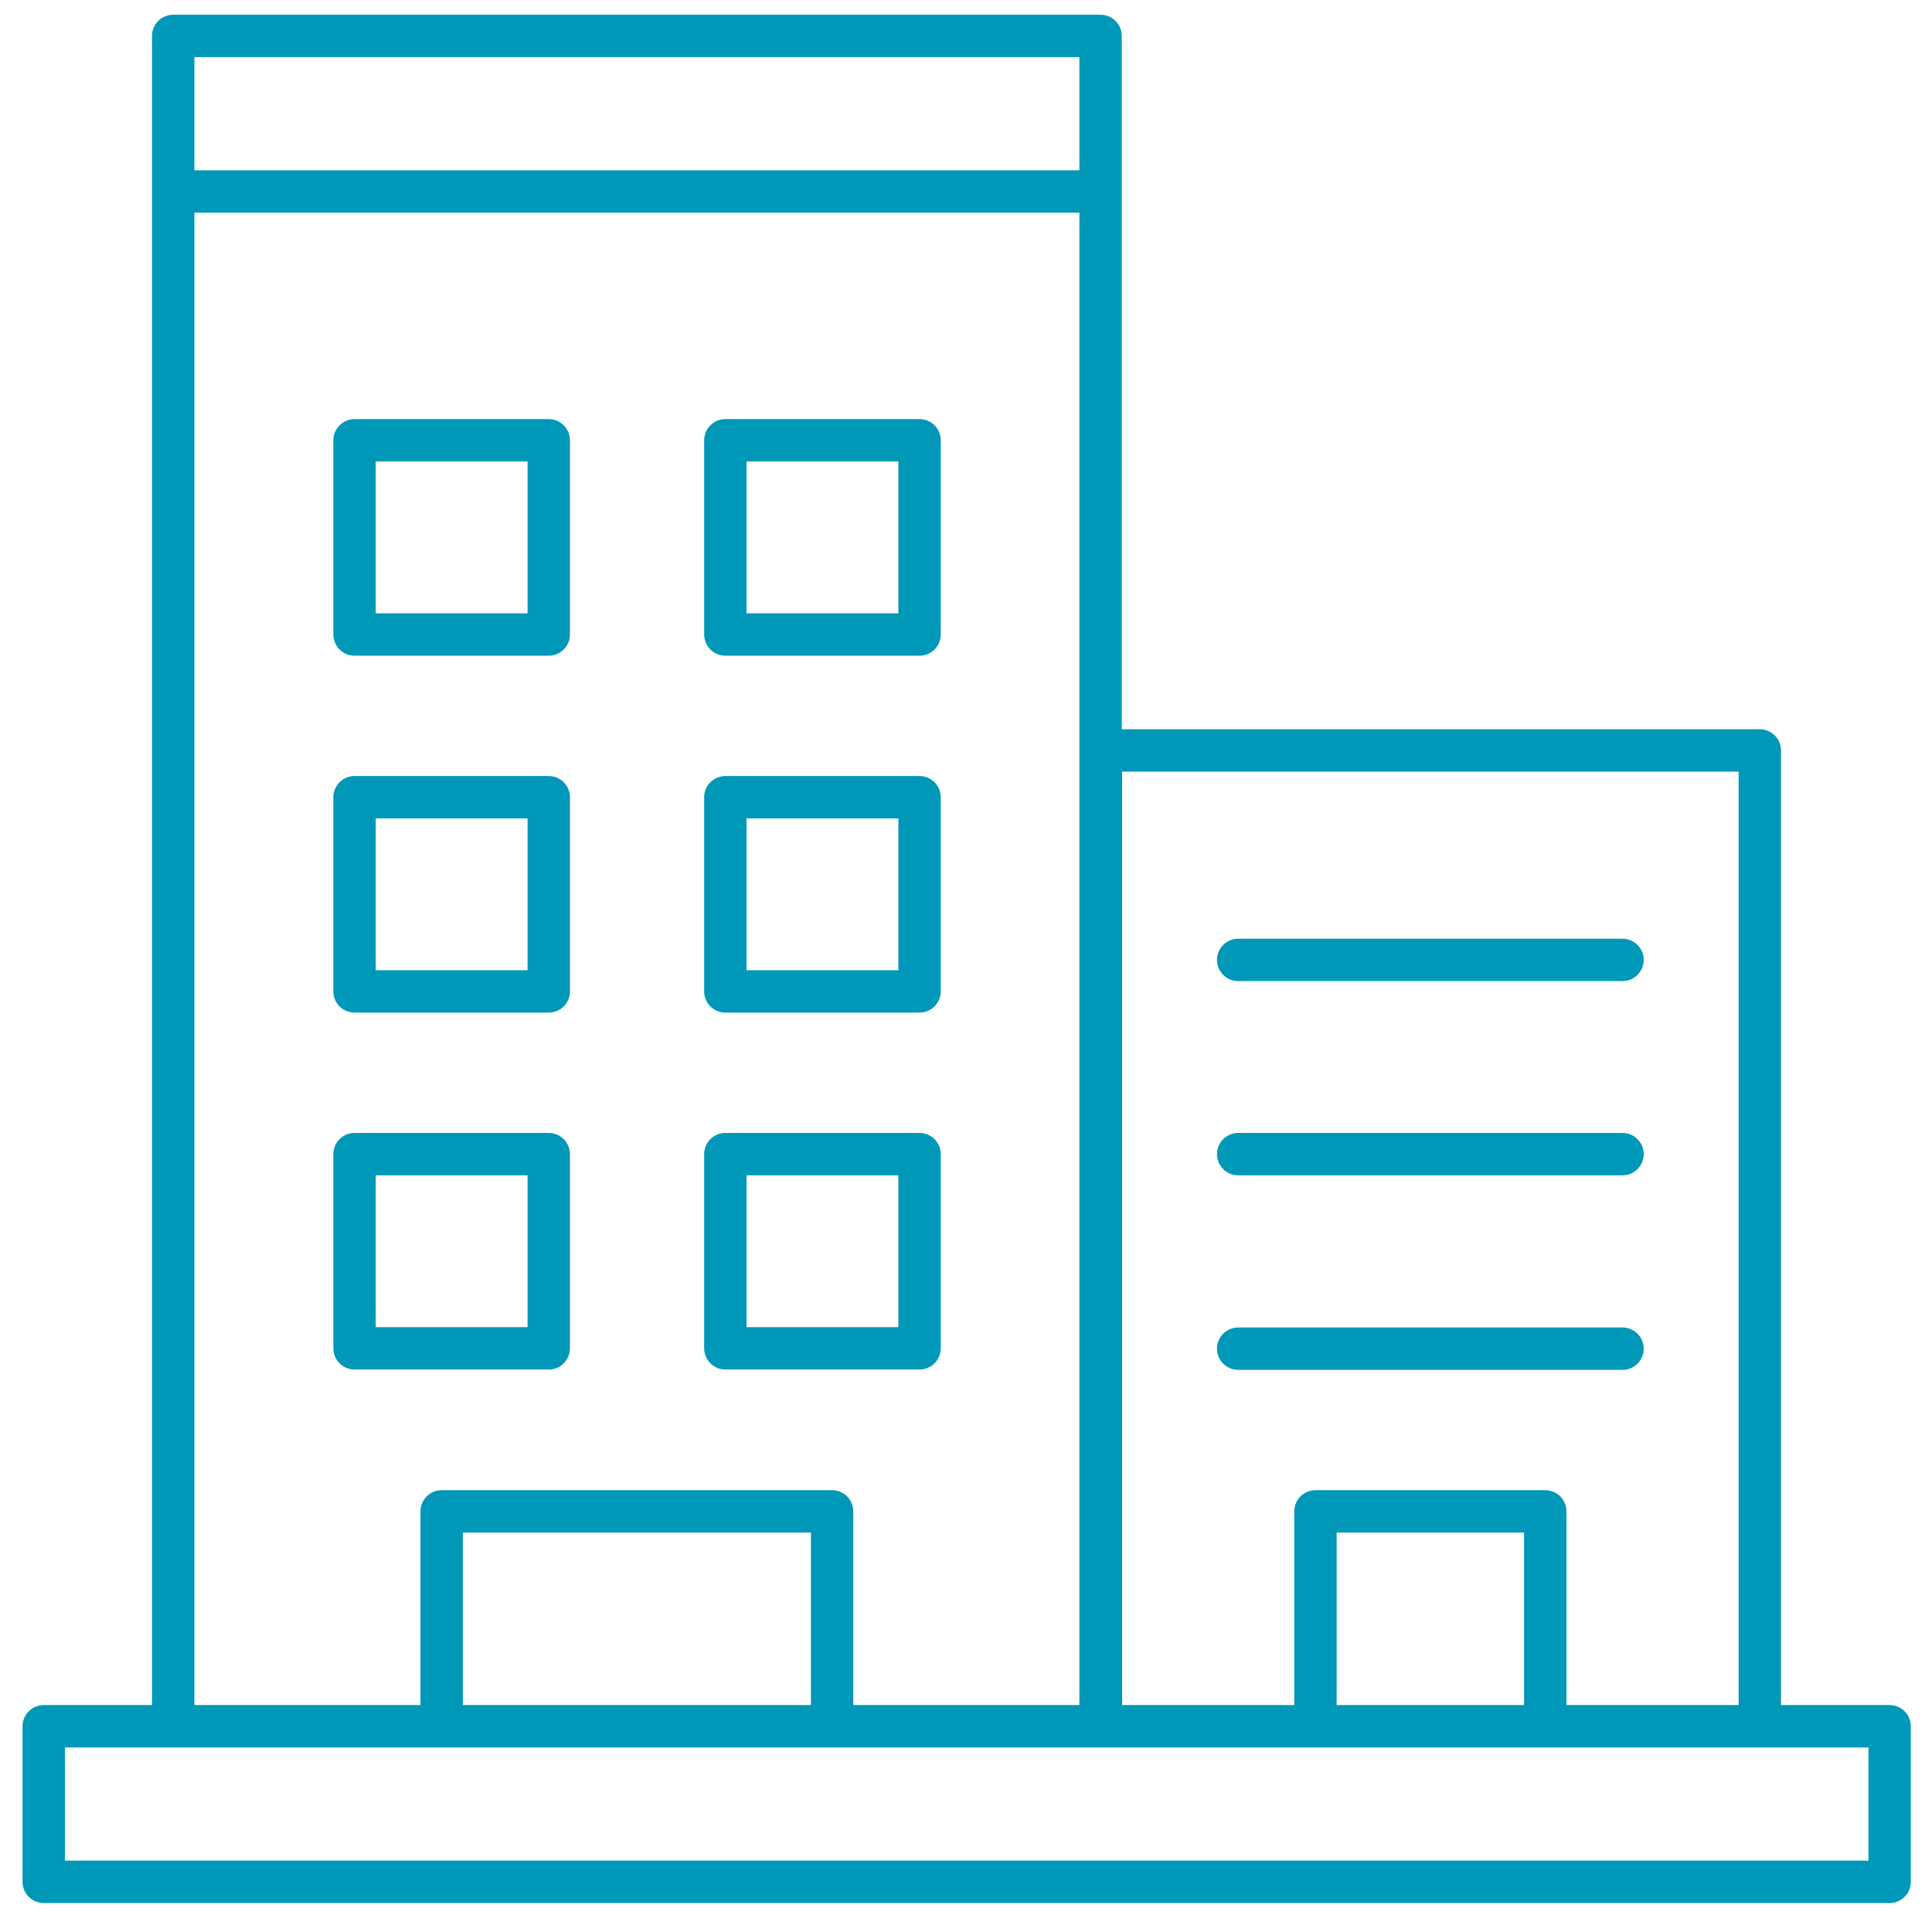 <?xml version="1.0" encoding="UTF-8"?> <svg xmlns="http://www.w3.org/2000/svg" id="Layer_1" viewBox="0 0 57 57"><defs><style>.cls-1{fill:none;stroke:#0098b8;stroke-linecap:round;stroke-linejoin:round;stroke-width:1.25px;}</style></defs><path class="cls-1" d="M36.53,28.32h11.34M36.53,34.05h11.34M36.53,39.79h11.34M27.13,12.99h-5.73v5.73h5.73v-5.73ZM16.19,12.99h-5.73v5.73h5.73v-5.73ZM27.13,23.52h-5.73v5.73h5.73v-5.73ZM16.19,23.52h-5.73v5.73h5.73v-5.73ZM27.13,34.05h-5.73v5.73h5.73v-5.73ZM16.19,34.05h-5.73v5.73h5.73v-5.73ZM45.59,50.93h-6.78v-6.34h6.78v6.34ZM24.55,50.93h-11.52v-6.34h11.52v6.34ZM51.92,50.93h-19.44v-28.79h19.44v28.79ZM32.47,50.93H5.11V5.65h27.36v45.28ZM32.47,1.06H5.11v4.59h27.36V1.06ZM55.74,50.93H1.29v4.59h54.46v-4.59Z"></path></svg> 